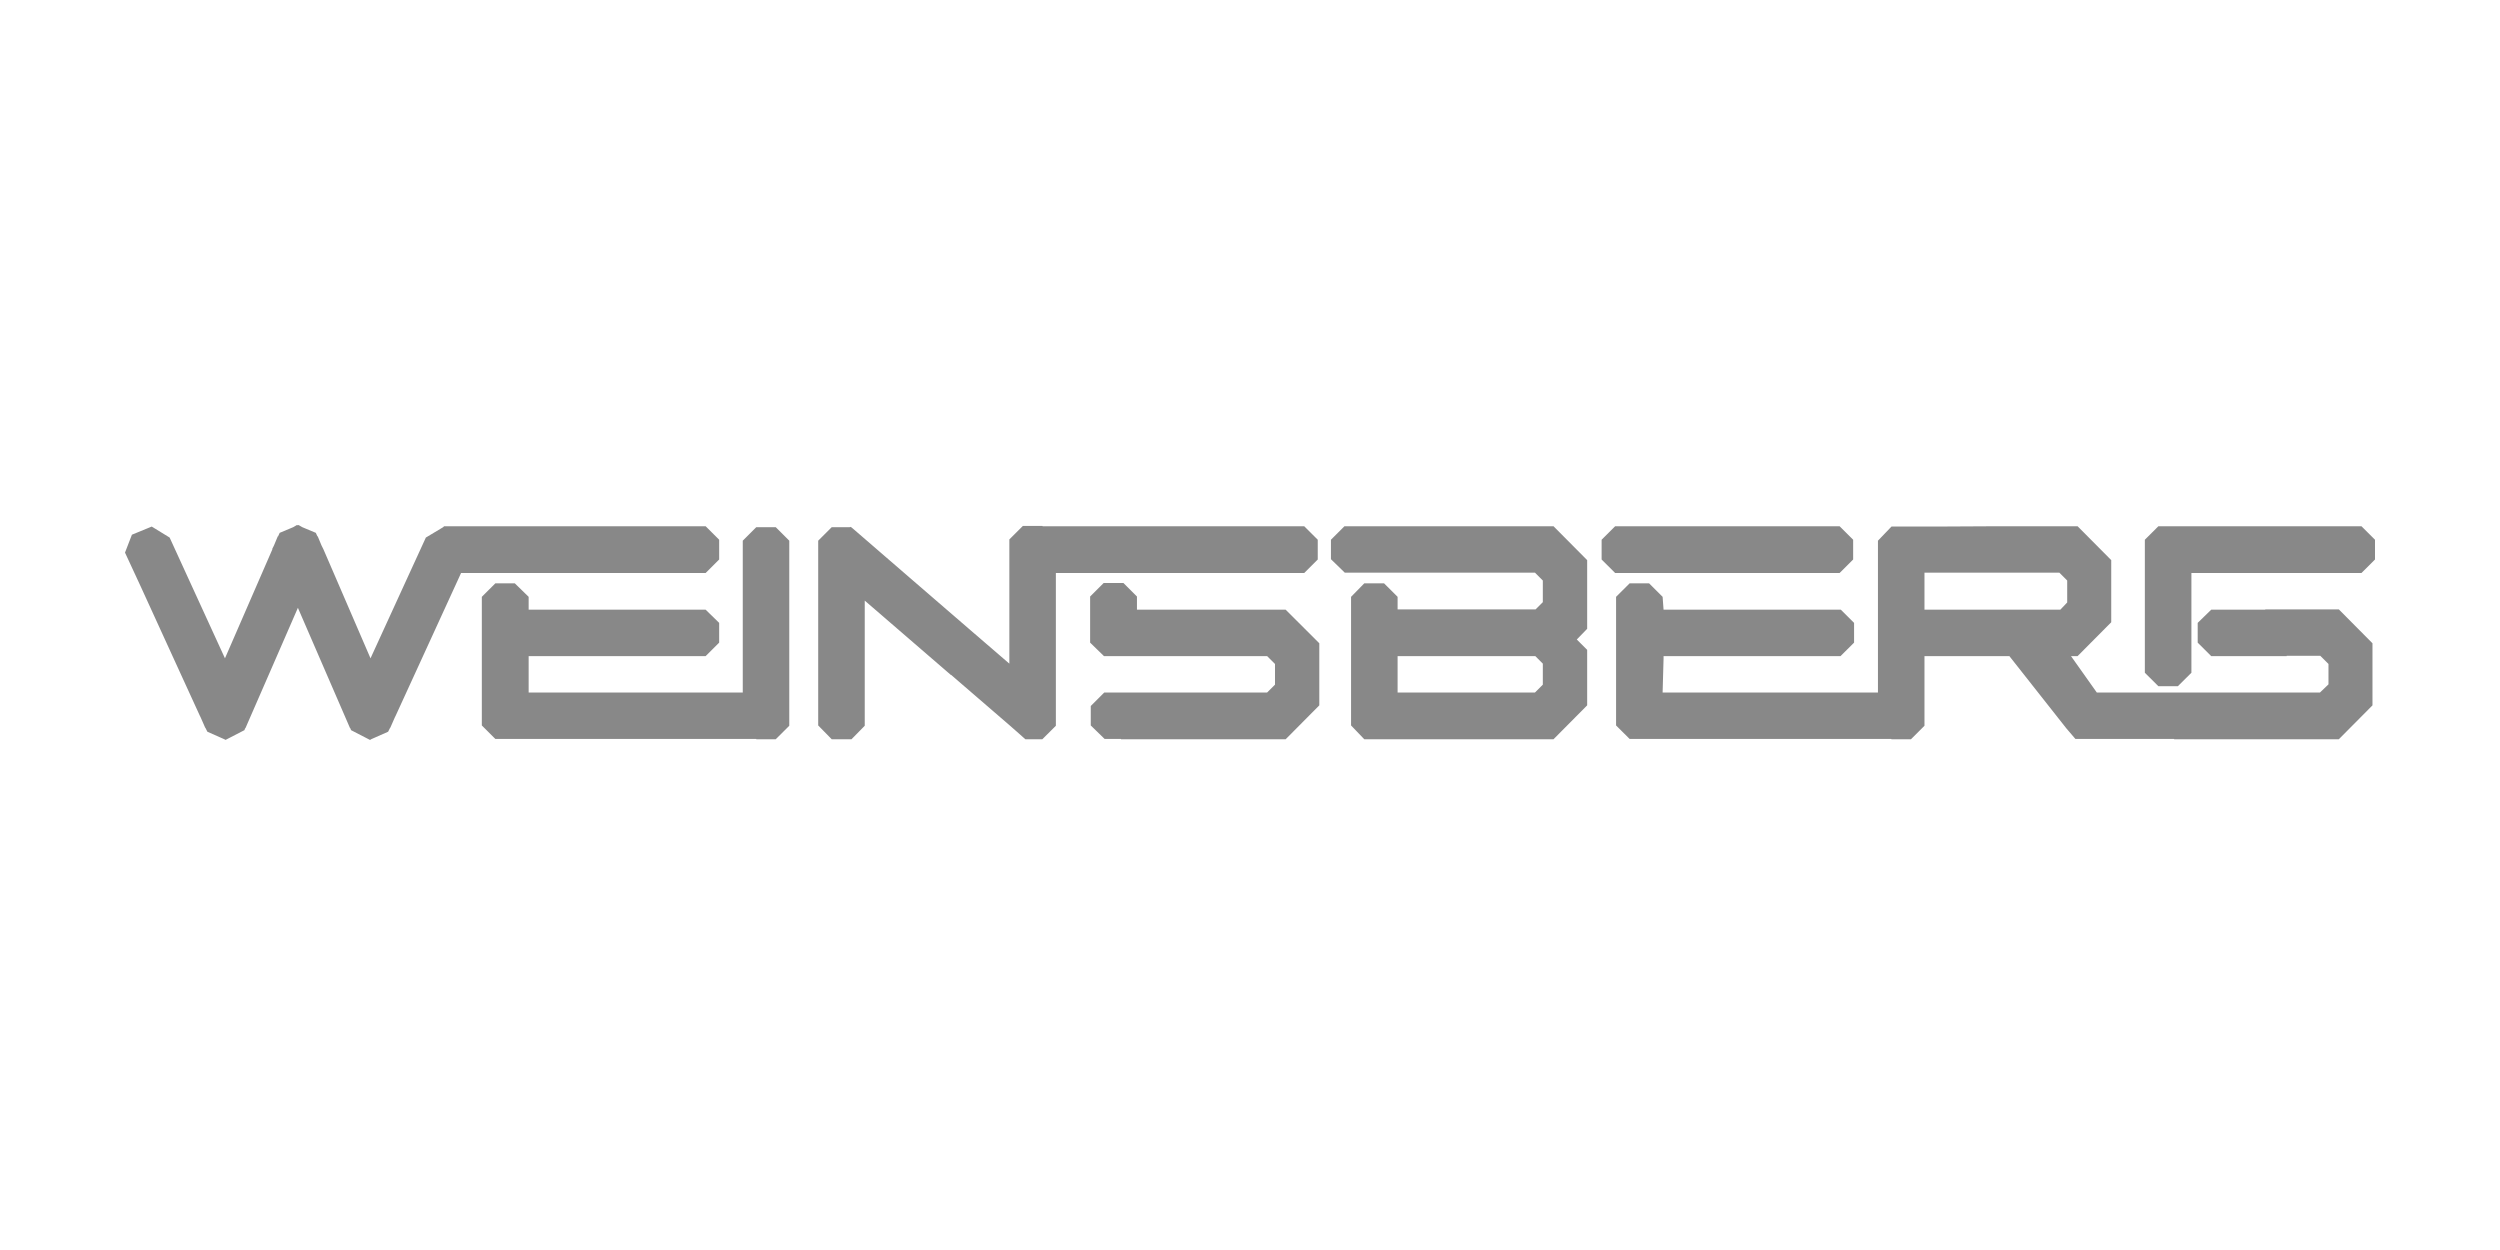 <svg xmlns="http://www.w3.org/2000/svg" xmlns:xlink="http://www.w3.org/1999/xlink" width="200px"
    height="100px" viewBox="0 0 200 100">
    <title>Artboard</title>
    <g id="Artboard" stroke="none" stroke-width="1" fill="none" fill-rule="evenodd">
        <g transform="translate(10, 42)" fill="#888888"
            fill-rule="nonzero">
            <path
                d="M46.452,3.84 L47.533,2.76 L47.533,1.179 L46.452,0.1 L39.888,0.1 L38.026,0.1 L25.527,0.1 L25.452,0.175 L24.069,1.004 L22.601,4.205 L19.641,10.666 L16.852,4.205 L15.869,1.932 L15.719,1.632 L15.417,0.904 L15.392,0.904 L15.265,0.627 L14.184,0.175 L13.882,0 L13.832,0.025 L13.757,0 L13.455,0.175 L12.375,0.627 L12.248,0.904 L12.223,0.904 L11.92,1.632 L11.77,1.932 L11.796,1.932 L10.807,4.205 L7.997,10.666 L5.036,4.205 L3.571,1.004 L2.138,0.125 L0.553,0.777 L0,2.208 L0.926,4.205 L1.257,4.919 L3.899,10.697 L5.986,15.256 L6.061,15.408 L6.413,16.211 L6.438,16.236 L6.59,16.538 L7.947,17.139 L8.047,17.191 L8.099,17.164 L9.556,16.411 L9.607,16.261 L9.632,16.261 L12.058,10.697 L13.832,6.625 L15.596,10.697 L18.007,16.261 L18.033,16.261 L18.082,16.411 L19.541,17.164 L19.592,17.191 L19.616,17.191 L19.692,17.139 L21.05,16.538 L21.202,16.236 L21.227,16.211 L21.579,15.408 L21.654,15.256 L23.744,10.697 L26.507,4.668 L26.719,4.205 L26.885,3.84 L31.638,3.84 L38.026,3.84 L46.452,3.84 L46.452,3.84 Z M52.06,17.139 L53.142,16.061 L53.142,10.697 L53.142,10.013 L53.142,4.205 L53.142,1.255 L52.06,0.175 L50.501,0.175 L49.421,1.255 L49.421,4.205 L49.421,7.278 L49.421,10.697 L49.421,13.4 L42.806,13.4 L38.882,13.4 L38.026,13.4 L32.292,13.4 L32.292,10.697 L32.292,10.666 L32.292,10.488 L38.026,10.488 L46.452,10.488 L47.533,9.411 L47.533,7.83 L46.452,6.776 L38.026,6.776 L32.292,6.776 L32.292,5.747 L31.186,4.668 L29.626,4.668 L28.546,5.747 L28.546,10.59 L28.546,10.697 L28.546,11.193 L28.546,14.48 L28.546,16.036 L29.626,17.114 L38.026,17.114 L38.882,17.114 L42.806,17.114 L50.501,17.114 L50.501,17.139 L52.06,17.139 L52.06,17.139 Z M55.456,1.255 L55.456,4.205 L62.764,4.205 L58.248,0.301 L58.096,0.175 L58.071,0.175 L58.071,0.15 L57.971,0.175 L56.537,0.175 L55.456,1.255 L55.456,1.255 Z M94.338,3.84 L95.42,2.76 L95.42,1.179 L94.338,0.1 L86.315,0.1 L73.413,0.1 L73.388,0.075 L71.829,0.075 L70.748,1.154 L70.748,4.205 L70.748,7.278 L70.748,10.697 L70.748,11.091 L70.289,10.697 L67.628,8.405 L62.764,4.205 L55.456,4.205 L55.456,7.278 L55.456,10.697 L55.456,16.036 L56.537,17.139 L58.121,17.139 L59.179,16.061 L59.179,10.697 L59.179,10.013 L59.179,6.048 L64.565,10.697 L66.069,11.995 L66.094,11.995 L70.748,16.009 L71.351,16.538 L71.829,16.963 L72.03,17.139 L73.388,17.139 L74.469,16.061 L74.469,10.697 L74.469,10.013 L74.469,4.205 L74.469,3.84 L86.315,3.84 L94.338,3.84 L94.338,3.84 Z M92.854,17.139 L95.545,14.428 L95.545,13.375 L95.545,10.697 L95.545,10.516 L95.545,9.462 L92.854,6.776 L86.315,6.776 L80.957,6.776 L80.957,5.722 L79.877,4.642 L78.292,4.642 L77.21,5.722 L77.21,7.352 L77.21,9.411 L78.317,10.488 L79.676,10.488 L86.315,10.488 L91.37,10.488 L91.578,10.697 L92,11.117 L92,12.773 L91.37,13.4 L86.315,13.4 L78.341,13.4 L77.261,14.48 L77.261,16.036 L78.368,17.114 L79.676,17.114 L79.676,17.139 L86.315,17.139 L92.854,17.139 L92.854,17.139 Z M113.033,10.697 L113.426,11.091 L113.426,12.773 L112.798,13.4 L107.616,13.4 L101.808,13.4 L101.808,10.697 L101.808,10.666 L101.808,10.488 L107.616,10.488 L112.824,10.488 L113.033,10.697 L113.033,10.697 Z M114.282,17.139 L116.973,14.428 L116.973,13.375 L116.973,11.041 L116.973,10.697 L116.973,9.988 L116.143,9.16 L116.973,8.305 L116.973,7.252 L116.973,4.205 L116.973,3.863 L116.973,2.81 L114.282,0.1 L107.616,0.1 L101.078,0.1 L97.557,0.1 L96.475,1.179 L96.475,2.736 L97.583,3.813 L103.015,3.813 L107.616,3.813 L112.798,3.813 L113.189,4.205 L113.426,4.442 L113.426,6.174 L112.848,6.751 L107.616,6.751 L101.808,6.751 L101.808,5.747 L100.726,4.668 L99.142,4.668 L98.085,5.747 L98.085,10.59 L98.085,10.697 L98.085,11.193 L98.085,16.036 L99.142,17.139 L107.616,17.139 L114.282,17.139 L114.282,17.139 Z M137.169,3.84 L138.252,2.76 L138.252,1.179 L137.169,0.1 L134.025,0.1 L128.768,0.1 L122.355,0.1 L119.212,0.1 L118.129,1.179 L118.129,2.76 L119.212,3.84 L122.355,3.84 L128.768,3.84 L134.025,3.84 L137.169,3.84 Z M155.376,6.198 L154.824,6.776 L149.667,6.776 L143.958,6.776 L143.958,4.205 L143.958,3.813 L149.667,3.813 L154.749,3.813 L155.141,4.205 L155.376,4.442 L155.376,6.198 L155.376,6.198 Z M156.208,10.488 L158.899,7.78 L158.899,6.726 L158.899,4.205 L158.899,3.863 L158.899,2.81 L156.208,0.1 L149.667,0.1 C146.803,0.125 144.009,0.125 141.319,0.125 L140.236,1.255 L140.236,4.205 L140.236,7.278 L140.236,10.697 L140.236,13.4 L133.546,13.4 L129.7,13.4 L128.768,13.4 L123.009,13.4 L123.085,10.697 L123.085,10.666 L123.085,10.488 L128.768,10.488 L137.243,10.488 L138.326,9.411 L138.326,7.83 L137.267,6.776 L128.768,6.776 L123.085,6.776 L123.009,5.747 L121.929,4.668 L120.369,4.668 L119.286,5.747 L119.286,10.59 L119.286,10.697 L119.286,11.193 L119.286,14.48 L119.286,16.036 L120.369,17.114 L128.768,17.114 L129.7,17.114 L133.546,17.114 L141.294,17.114 L141.319,17.139 L142.878,17.139 L143.958,16.061 L143.958,10.697 L143.958,10.488 L149.667,10.488 L150.75,10.488 L150.914,10.697 L155.302,16.261 L156.031,17.114 L163.928,17.114 L163.928,17.139 L170.693,17.139 L177.107,17.139 L179.798,14.428 L179.798,13.375 L179.798,10.697 L179.798,10.516 L179.798,9.462 L177.107,6.751 L171.222,6.751 L171.222,6.776 L170.693,6.776 L166.897,6.776 L165.815,7.83 L165.815,9.411 L166.897,10.488 L170.693,10.488 L172.933,10.488 L172.933,10.465 L175.623,10.465 L175.857,10.697 L176.278,11.117 L176.278,12.748 L175.599,13.4 L170.693,13.4 L169.412,13.4 L157.743,13.4 L155.828,10.697 L155.679,10.488 L156.208,10.488 L156.208,10.488 Z M165.313,11.82 L165.313,10.697 L161.588,10.697 L161.588,11.82 L162.671,12.897 L164.229,12.897 L165.313,11.82 L165.313,11.82 Z M180,2.76 L180,1.179 L178.917,0.1 L177.485,0.1 L170.693,0.1 L164.105,0.1 L162.671,0.1 L161.588,1.179 L161.588,2.76 L161.588,3.062 L161.588,4.205 L161.588,10.697 L165.313,10.697 L165.313,10.013 L165.313,4.205 L165.313,3.84 L170.693,3.84 L177.485,3.84 L178.917,3.84 L180,2.76 Z"
                id="path140"></path>
        </g>
    </g>
</svg>